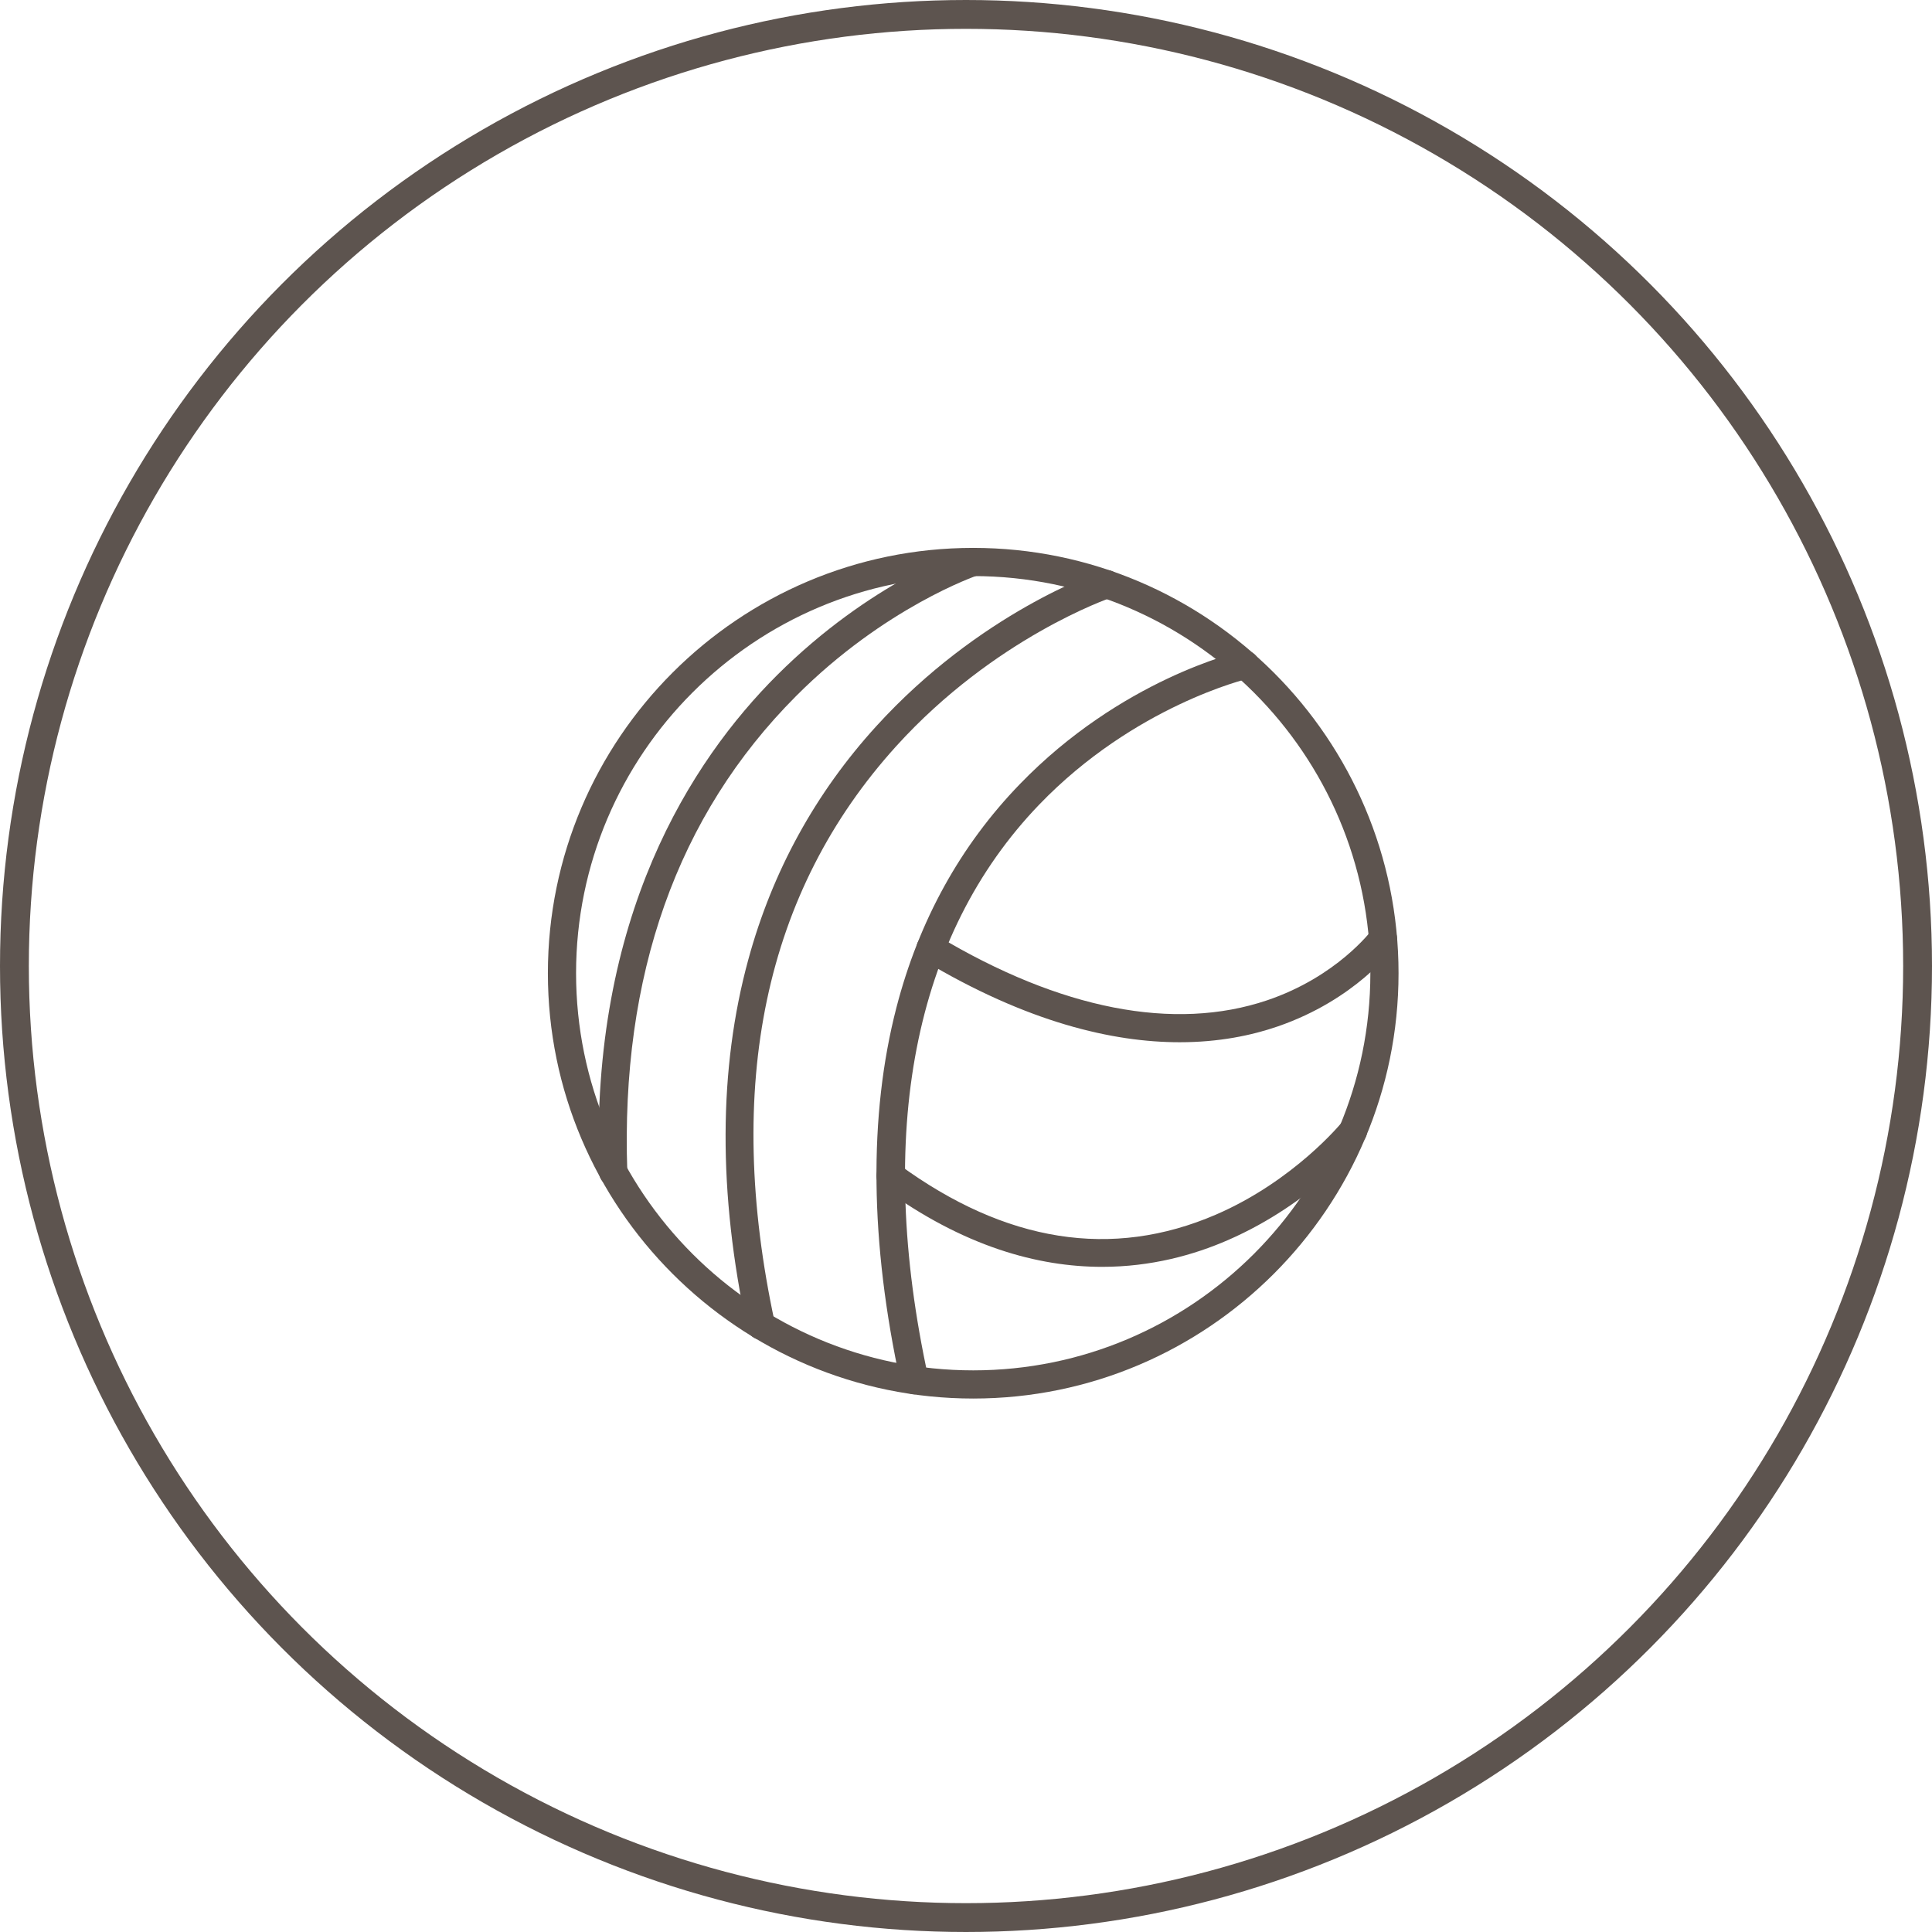 <svg xmlns:xlink="http://www.w3.org/1999/xlink" xmlns="http://www.w3.org/2000/svg" version="1.1" viewBox="0 0 134 134" height="134px" width="134px">
    <title>materiaux</title>
    <g fill-rule="evenodd" fill="none" stroke-width="1" stroke="none" id="Page-1">
        <g transform="translate(-431, -2087)" id="a-propos">
            <g transform="translate(431, 2087)" id="materiaux">
                <circle r="66" cy="67" cx="67" stroke-width="2" stroke="#5D544F" id="Oval"></circle>
                <g fill-rule="nonzero" fill="#5D544F" transform="translate(38, 38)" id="noun-knitting-4674679">
                    <g id="Group">
                        <path id="Shape" d="M29.5,1.956 C14.31,1.956 1.955,14.312 1.955,29.5 C1.955,44.689 14.31,57.046 29.5,57.046 C44.691,57.046 57.046,44.689 57.046,29.5 C57.046,14.312 44.691,1.956 29.5,1.956 Z M29.5,59 C13.236,59 0,45.766 0,29.5 C0,13.233 13.236,0.001 29.5,0.001 C45.764,0.001 59,13.233 59,29.5 C59,45.766 45.764,59 29.5,59 Z"></path>
                        <path id="Path" d="M14.785,54.917 C14.33,54.917 13.925,54.603 13.823,54.144 C11.798,44.743 11.828,36.129 13.904,28.544 C15.565,22.448 18.553,17.006 22.776,12.369 C29.956,4.483 38.118,1.705 38.462,1.59 C38.969,1.42 39.526,1.697 39.698,2.21 C39.87,2.723 39.587,3.276 39.08,3.447 C38.959,3.487 30.979,6.23 24.163,13.75 C15.029,23.832 12.193,37.285 15.737,53.732 C15.849,54.261 15.515,54.78 14.988,54.895 C14.917,54.91 14.846,54.917 14.785,54.917 L14.785,54.917 Z"></path>
                        <path id="Path" d="M25.429,58.712 C24.973,58.712 24.568,58.4 24.467,57.942 C22.33,48.141 22.239,39.375 24.173,31.887 C25.733,25.852 28.619,20.633 32.741,16.379 C39.749,9.136 47.81,7.237 48.154,7.159 C48.681,7.04 49.207,7.37 49.319,7.897 C49.44,8.422 49.116,8.946 48.589,9.066 L48.589,9.066 C48.508,9.084 40.68,10.945 34.077,17.807 C25.358,26.872 22.695,40.607 26.381,57.526 C26.492,58.053 26.158,58.575 25.632,58.689 C25.561,58.704 25.49,58.712 25.429,58.712 L25.429,58.712 Z"></path>
                        <path id="Path" d="M43.82,34.288 C39.192,34.288 33.257,32.92 26.047,28.603 C25.581,28.326 25.429,27.725 25.703,27.261 C25.986,26.798 26.584,26.648 27.049,26.925 C35.546,32.014 43.445,33.553 49.886,31.379 C54.727,29.742 57.106,26.552 57.137,26.52 C57.451,26.087 58.058,25.99 58.494,26.308 C58.929,26.626 59.031,27.235 58.717,27.671 C58.605,27.82 56.013,31.332 50.625,33.19 C48.812,33.815 46.544,34.288 43.82,34.288 L43.82,34.288 Z"></path>
                        <path id="Path" d="M38.442,49.866 C34.017,49.866 28.832,48.476 23.191,44.343 C22.745,44.024 22.654,43.412 22.978,42.976 C23.292,42.541 23.9,42.447 24.345,42.766 C31.738,48.182 39.131,49.353 46.331,46.245 C51.759,43.901 55.05,39.871 55.081,39.831 C55.425,39.412 56.043,39.345 56.458,39.683 C56.883,40.022 56.944,40.637 56.61,41.057 C56.468,41.235 53.025,45.46 47.172,48.009 C44.812,49.039 41.855,49.866 38.442,49.866 Z"></path>
                        <path id="Path" d="M4.537,44.286 C4.01,44.286 3.575,43.869 3.555,43.342 C2.937,25.614 9.925,14.793 15.889,8.836 C22.36,2.37 28.913,0.142 29.186,0.05 C29.703,-0.12 30.26,0.156 30.432,0.669 C30.594,1.181 30.32,1.734 29.804,1.905 L29.804,1.905 C29.743,1.927 23.353,4.114 17.206,10.286 C8.973,18.545 5.033,29.643 5.509,43.273 C5.529,43.813 5.104,44.265 4.567,44.285 C4.557,44.286 4.547,44.286 4.537,44.286 Z"></path>
                    </g>
                </g>
            </g>
        </g>
    </g>
</svg>